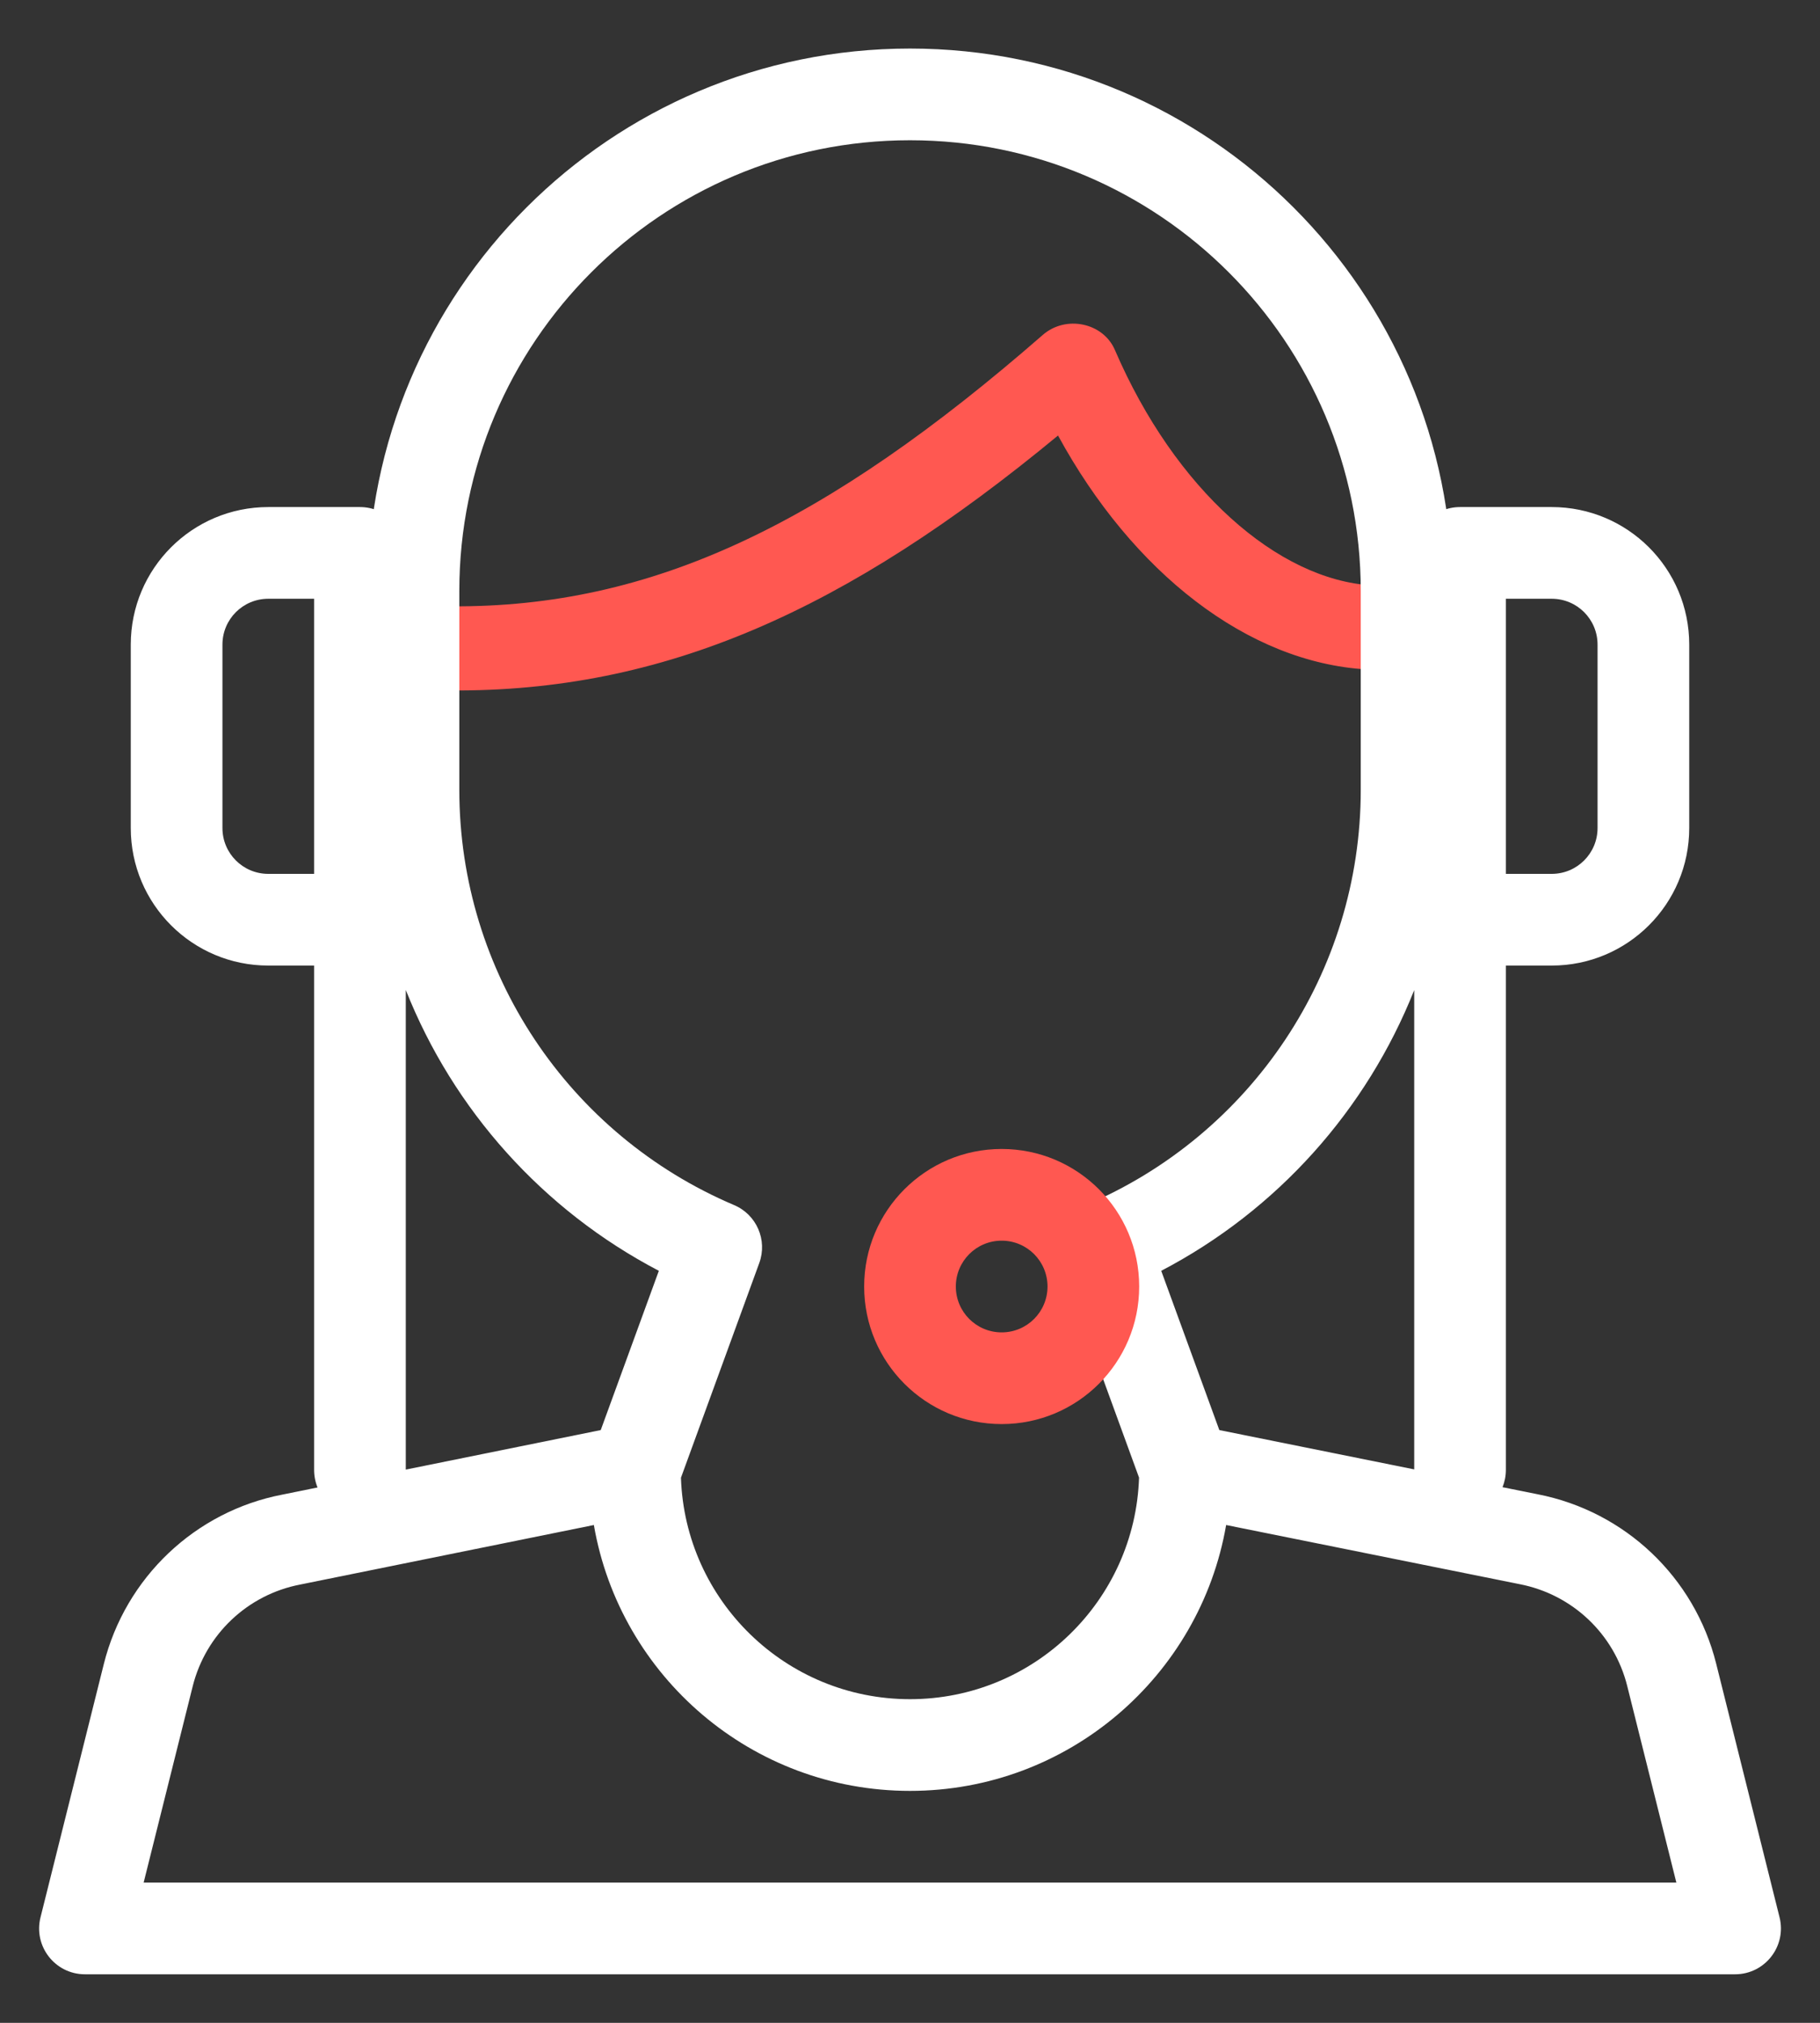 <?xml version="1.0" encoding="UTF-8"?>
<svg width="27px" height="30px" viewBox="0 0 27 30" version="1.1" xmlns="http://www.w3.org/2000/svg" xmlns:xlink="http://www.w3.org/1999/xlink">
    <rect x="0" y="0" width="27" height="30" fill="#333333" stroke="none"/>
    <!-- Generator: Sketch 57.1 (83088) - https://sketch.com -->
    <title>PS Icon / Dark / Communications / CS Woman</title>
    <desc>Created with Sketch.</desc>
    <g id="Final" stroke="none" stroke-width="1" fill="none" fill-rule="evenodd">
        <g id="xl---1.0---Contact-Us" transform="translate(-318, -1167)">
            <g id="PS-Icon-/-Dark-/-Communications-/-CS-Woman" transform="translate(314.5, 1165)">
                <g id="CS-Woman">
                    <polygon id="Path" points="0 0 34 0 34 34 0 34"></polygon>
                    <polygon id="Path" points="0 0 34 0 34 34 0 34"></polygon>
                    <path d="M23.774,11.928 C24.14,11.949 24.456,11.687 24.479,11.344 C24.501,11 24.223,10.704 23.856,10.682 C22.457,10.601 20.932,9.262 20.04,7.191 C19.866,6.785 19.312,6.669 18.97,6.967 C15.758,9.767 13.184,11.014 10.19,10.992 C9.823,10.989 9.523,11.266 9.52,11.611 C9.517,11.956 9.813,12.237 10.18,12.24 C13.348,12.263 16.054,11.056 19.196,8.459 C20.302,10.489 22.008,11.825 23.774,11.928 Z" id="Path" fill="#FF5851" fill-rule="nonzero"></path>
                    <path d="M12.31,24.617 L7.953,25.5 C7.173,25.65 6.552,26.238 6.359,27.008 L5.631,29.92 L28.369,29.92 L27.64,27.004 C27.448,26.235 26.829,25.648 26.048,25.495 L21.69,24.617 C21.303,26.856 19.35,28.56 17,28.56 C14.65,28.56 12.697,26.857 12.31,24.617 L12.31,24.617 Z M13.602,23.916 C13.663,25.74 15.161,27.2 17,27.2 C18.84,27.2 20.338,25.739 20.398,23.914 L19.237,20.731 C19.113,20.391 19.277,20.013 19.61,19.872 C22.061,18.831 23.687,16.422 23.687,13.713 L23.687,10.767 C23.687,7.074 20.693,4.08 17,4.08 C13.307,4.08 10.314,7.074 10.314,10.767 L10.314,13.713 C10.314,16.422 11.939,18.831 14.39,19.872 C14.724,20.013 14.888,20.391 14.764,20.731 L13.602,23.916 Z M9.056,14.995 C8.988,14.576 8.954,14.148 8.954,13.713 L8.954,10.767 C8.954,6.323 12.556,2.72 17,2.72 C21.444,2.72 25.047,6.323 25.047,10.767 L25.047,13.713 C25.047,14.148 25.012,14.576 24.945,14.995 C25.013,14.972 25.085,14.96 25.16,14.96 C25.536,14.96 25.84,15.264 25.84,15.64 L25.84,23.8 C25.84,23.891 25.822,23.977 25.79,24.056 L26.312,24.161 C27.608,24.414 28.64,25.393 28.96,26.674 L29.9,30.435 C30.007,30.864 29.683,31.28 29.24,31.28 L4.76,31.28 C4.318,31.28 3.993,30.864 4.101,30.435 L5.04,26.679 C5.361,25.395 6.397,24.414 7.689,24.166 L8.211,24.06 C8.178,23.98 8.16,23.892 8.16,23.8 L8.16,15.64 C8.16,15.264 8.464,14.96 8.84,14.96 C8.915,14.96 8.988,14.972 9.056,14.995 L9.056,14.995 Z M9.52,16.682 L9.52,23.795 L12.412,23.209 L13.274,20.847 C11.551,19.946 10.225,18.459 9.52,16.682 Z M24.48,23.792 L24.48,16.684 C23.774,18.46 22.45,19.947 20.727,20.847 L21.589,23.209 L24.48,23.792 L24.48,23.792 Z" id="Combined-Shape" fill="#FFFFFF" fill-rule="nonzero"></path>
                    <path d="M18.36,23.12 C17.233,23.12 16.32,22.207 16.32,21.08 C16.32,19.953 17.233,19.04 18.36,19.04 C19.487,19.04 20.4,19.953 20.4,21.08 C20.4,22.207 19.487,23.12 18.36,23.12 Z M18.36,21.76 C18.736,21.76 19.04,21.456 19.04,21.08 C19.04,20.704 18.736,20.4 18.36,20.4 C17.984,20.4 17.68,20.704 17.68,21.08 C17.68,21.456 17.984,21.76 18.36,21.76 Z" id="Path" fill="#FF5851" fill-rule="nonzero"></path>
                    <path d="M25.84,14.96 L26.52,14.96 C26.896,14.96 27.2,14.656 27.2,14.28 L27.2,11.56 C27.2,11.184 26.896,10.88 26.52,10.88 L25.84,10.88 L25.84,14.96 Z M25.16,9.52 L26.52,9.52 C27.647,9.52 28.56,10.433 28.56,11.56 L28.56,14.28 C28.56,15.407 27.647,16.32 26.52,16.32 L25.16,16.32 C24.784,16.32 24.48,16.016 24.48,15.64 L24.48,10.2 C24.48,9.824 24.784,9.52 25.16,9.52 Z" id="Path" fill="#FFFFFF" fill-rule="nonzero"></path>
                    <path d="M8.84,9.52 C9.216,9.52 9.52,9.824 9.52,10.2 L9.52,15.64 C9.52,16.016 9.216,16.32 8.84,16.32 L7.48,16.32 C6.353,16.32 5.44,15.407 5.44,14.28 L5.44,11.56 C5.44,10.433 6.353,9.52 7.48,9.52 L8.84,9.52 Z M8.16,10.88 L7.48,10.88 C7.104,10.88 6.8,11.184 6.8,11.56 L6.8,14.28 C6.8,14.656 7.104,14.96 7.48,14.96 L8.16,14.96 L8.16,10.88 Z" id="Path" fill="#FFFFFF" fill-rule="nonzero"></path>
                </g>
            </g>
        </g>
    </g>
</svg>